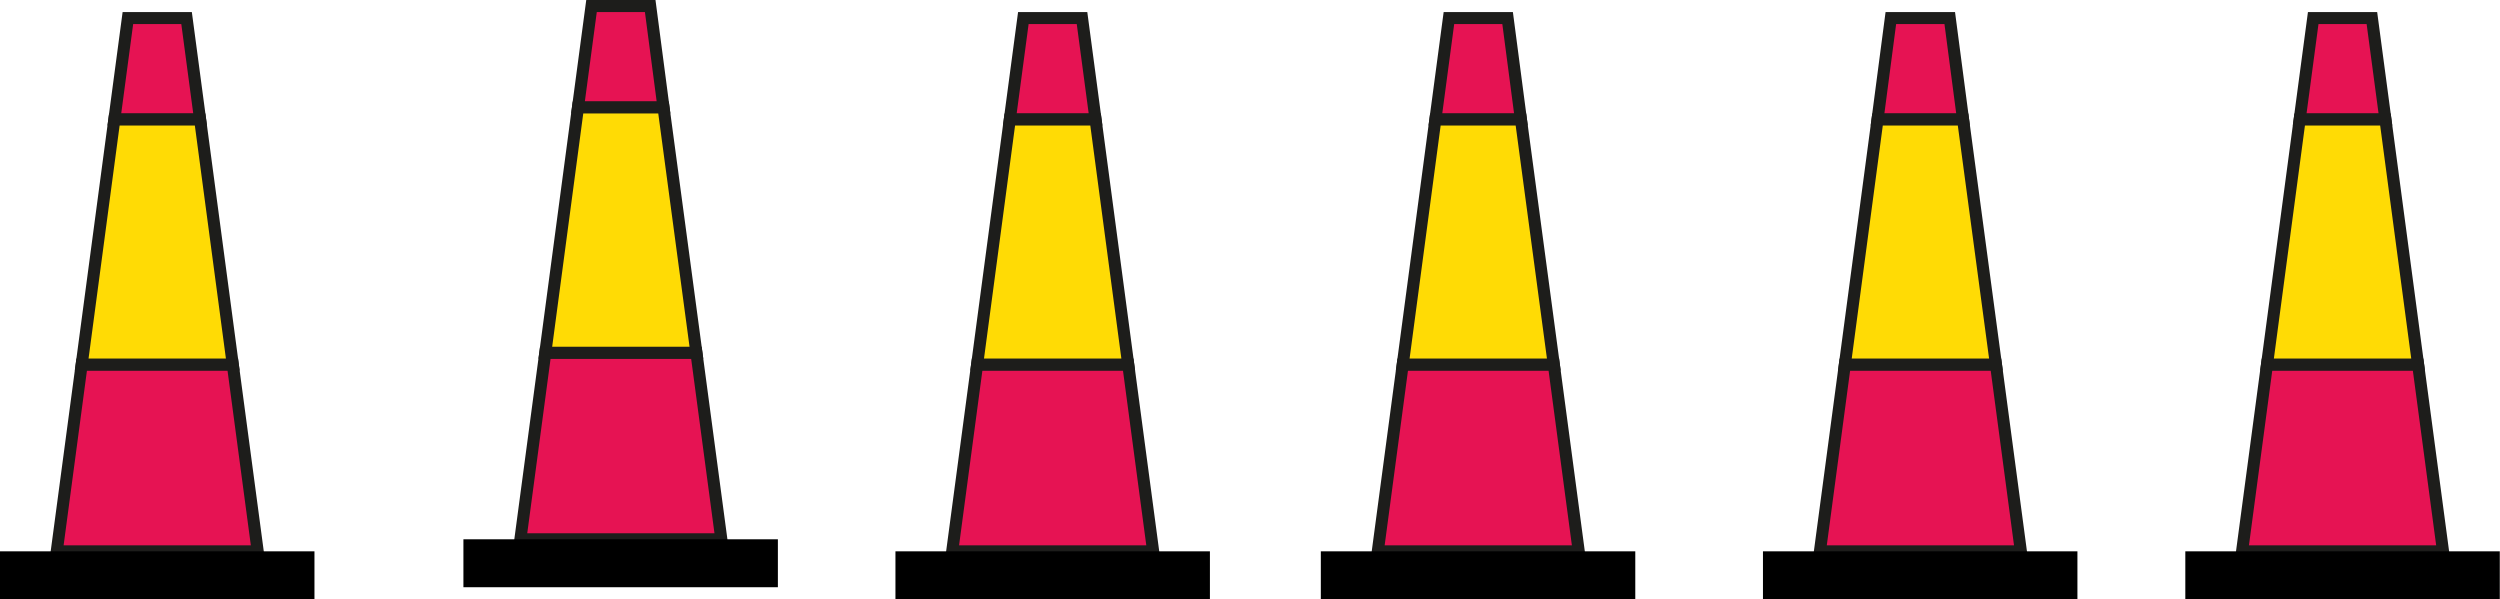 <?xml version="1.0" encoding="UTF-8"?>
<svg id="Layer_2" data-name="Layer 2" xmlns="http://www.w3.org/2000/svg" viewBox="0 0 116.31 27.88">
  <defs>
    <style>
      .cls-1 {
        fill: #ffdb05;
      }

      .cls-1, .cls-2 {
        stroke: #1d1d1b;
        stroke-miterlimit: 10;
        stroke-width: .56px;
      }

      .cls-2 {
        fill: #e61353;
      }
    </style>
  </defs>
  <g id="Illustrations">
    <g>
      <g>
        <g>
          <polygon class="cls-2" points="32.4 16.41 25.37 16.41 24.21 25.09 33.56 25.09 32.4 16.41"/>
          <polygon class="cls-2" points="30.25 .28 27.52 .28 26.89 5 30.87 5 30.25 .28"/>
          <polygon class="cls-1" points="30.87 5 26.89 5 25.37 16.41 32.4 16.41 30.87 5"/>
        </g>
        <rect x="21.56" y="25.09" width="14.63" height="2.23"/>
      </g>
      <g>
        <g>
          <polygon class="cls-2" points="52.49 16.96 45.46 16.96 44.3 25.65 53.65 25.65 52.49 16.96"/>
          <polygon class="cls-2" points="50.34 .84 47.61 .84 46.98 5.56 50.97 5.56 50.34 .84"/>
          <polygon class="cls-1" points="50.97 5.56 46.98 5.56 45.46 16.96 52.49 16.96 50.97 5.56"/>
        </g>
        <rect x="41.66" y="25.65" width="14.63" height="2.23"/>
      </g>
      <g>
        <g>
          <polygon class="cls-2" points="72.29 16.96 65.26 16.96 64.1 25.65 73.45 25.65 72.29 16.96"/>
          <polygon class="cls-2" points="70.14 .84 67.41 .84 66.78 5.56 70.76 5.56 70.14 .84"/>
          <polygon class="cls-1" points="70.76 5.56 66.78 5.56 65.26 16.96 72.29 16.96 70.76 5.56"/>
        </g>
        <rect x="61.45" y="25.65" width="14.63" height="2.23"/>
      </g>
      <g>
        <g>
          <polygon class="cls-2" points="92.86 16.96 85.83 16.96 84.67 25.65 94.02 25.65 92.86 16.96"/>
          <polygon class="cls-2" points="90.71 .84 87.97 .84 87.35 5.56 91.33 5.56 90.71 .84"/>
          <polygon class="cls-1" points="91.33 5.56 87.35 5.56 85.83 16.96 92.86 16.96 91.33 5.56"/>
        </g>
        <rect x="82.02" y="25.65" width="14.63" height="2.23"/>
      </g>
      <g>
        <g>
          <polygon class="cls-2" points="10.83 16.96 3.8 16.96 2.64 25.65 11.99 25.65 10.83 16.96"/>
          <polygon class="cls-2" points="8.68 .84 5.95 .84 5.32 5.56 9.31 5.56 8.68 .84"/>
          <polygon class="cls-1" points="9.31 5.56 5.32 5.56 3.8 16.96 10.83 16.96 9.31 5.56"/>
        </g>
        <rect y="25.65" width="14.63" height="2.23"/>
      </g>
      <g>
        <g>
          <polygon class="cls-2" points="112.5 16.96 105.47 16.96 104.31 25.65 113.66 25.65 112.5 16.96"/>
          <polygon class="cls-2" points="110.35 .84 107.62 .84 106.99 5.56 110.98 5.56 110.35 .84"/>
          <polygon class="cls-1" points="110.98 5.56 106.99 5.56 105.47 16.96 112.5 16.96 110.98 5.56"/>
        </g>
        <rect x="101.67" y="25.65" width="14.63" height="2.23"/>
      </g>
    </g>
  </g>
</svg>